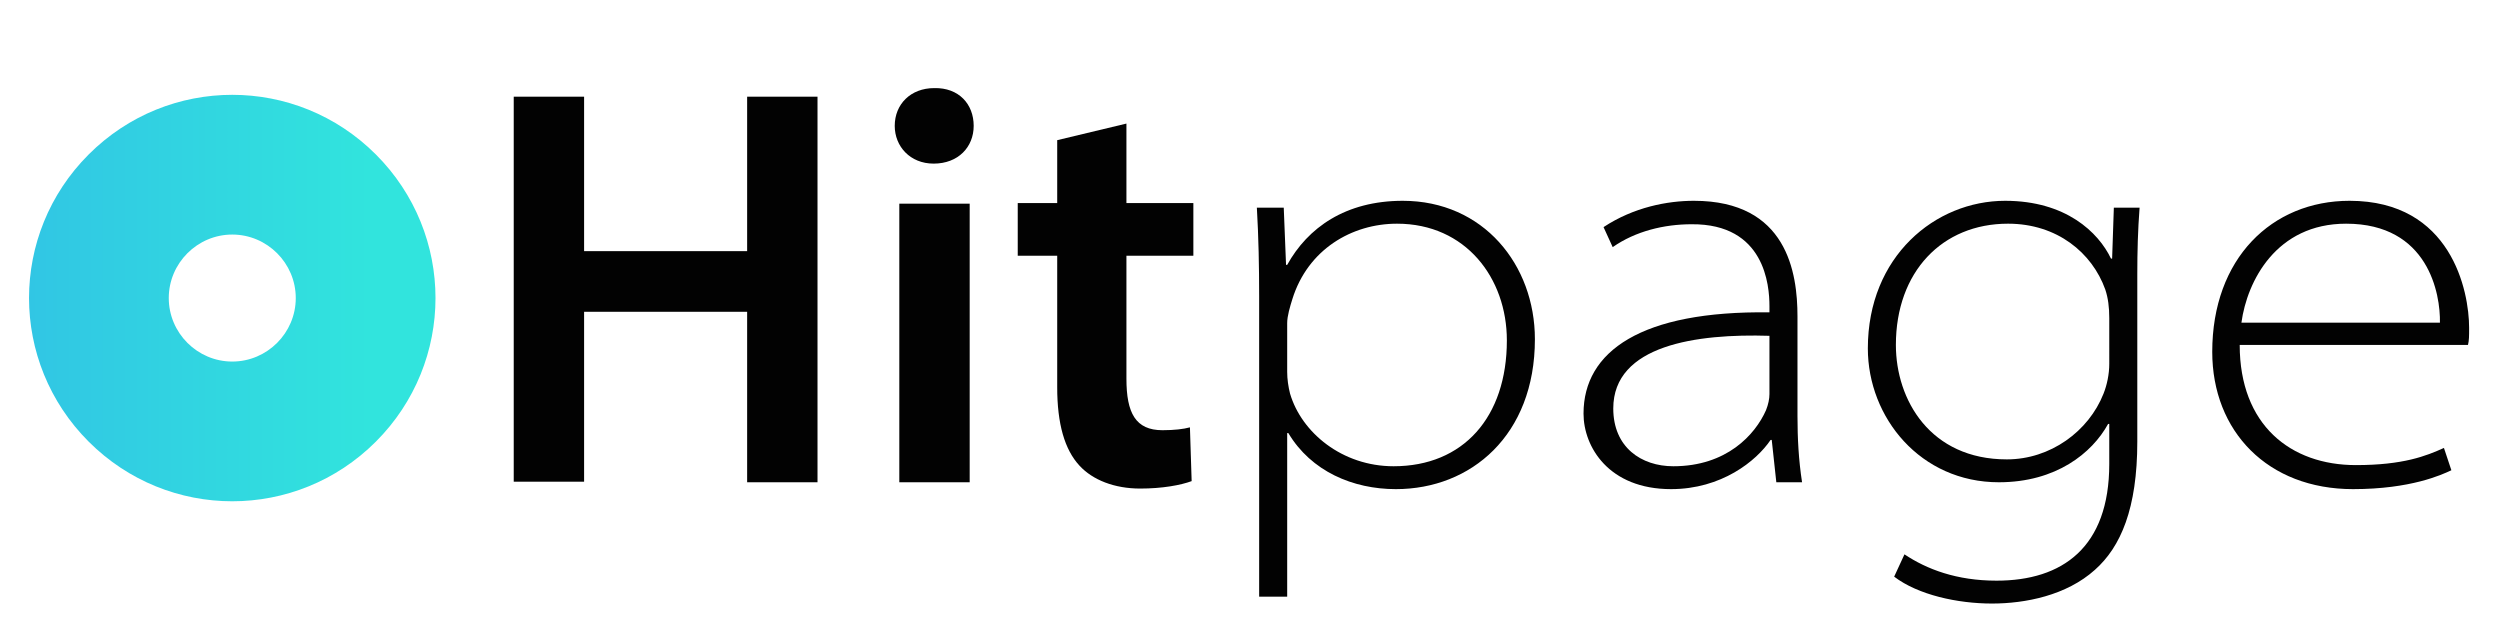 <?xml version="1.0" encoding="utf-8"?>
<!-- Generator: Adobe Illustrator 24.0.1, SVG Export Plug-In . SVG Version: 6.00 Build 0)  -->
<svg version="1.1" id="图层_1" xmlns="http://www.w3.org/2000/svg" xmlns:xlink="http://www.w3.org/1999/xlink" x="0px" y="0px"
	 viewBox="0 0 437 111" style="enable-background:new 0 0 437 111;" xml:space="preserve">
<style type="text/css">
	.st0{fill:url(#SVGID_1_);}
	.st1{fill:#020202;}
</style>
<g>
	
		<linearGradient id="SVGID_1_" gradientUnits="userSpaceOnUse" x1="5.075" y1="1020.1" x2="76.125" y2="1020.1" gradientTransform="matrix(1 0 0 1 0 -968)">
		<stop  offset="0" style="stop-color:#31C6E4"/>
		<stop  offset="0.837" style="stop-color:#31E4DD"/>
	</linearGradient>
	<path class="st0" d="M65.7,27c-13.9-13.9-36.3-13.9-50.2,0s-13.9,36.3,0,50.2s36.3,13.9,50.2,0S79.6,40.9,65.7,27z M40.6,63.2
		c-6.1,0-11.1-5-11.1-11.1S34.5,41,40.6,41s11.1,5,11.1,11.1C51.7,58.2,46.7,63.2,40.6,63.2z"/>
</g>
<g>
	<path class="st1" d="M102.1,16.9v27h28.5v-27h12.3v67.4h-12.3V54.5h-28.5v29.7H89.8V16.9H102.1z"/>
	<path class="st1" d="M170.2,22c0,3.7-2.7,6.6-7,6.6c-4.1,0-6.8-3-6.8-6.6c0-3.8,2.8-6.6,6.9-6.6C167.6,15.3,170.2,18.2,170.2,22z
		 M157.2,84.3V35.6h12.3v48.7H157.2z"/>
	<path class="st1" d="M196.9,21.6v13.9h11.7v9.2h-11.7v21.5c0,6,1.6,9,6.3,9c2.1,0,3.7-0.2,4.8-0.5l0.3,9.4c-1.9,0.7-5.1,1.3-9,1.3
		c-4.5,0-8.3-1.5-10.6-4c-2.6-2.8-3.9-7.3-3.9-13.7v-23h-6.9v-9.2h6.9v-11L196.9,21.6z"/>
	<path class="st1" d="M220.1,51.8c0-5.2-0.1-10.3-0.4-15.5h4.7l0.4,10h0.2c3.6-6.5,10.2-11.2,20.2-11.2c14.1,0,23.1,11.2,23.1,24.2
		c0,16.8-11.2,26.2-24.3,26.2c-7.5,0-14.8-3.1-18.8-9.8H225v28.6h-4.9V51.8L220.1,51.8z M225,65c0,1.3,0.2,2.6,0.5,3.8
		c2,6.8,9.1,12.7,18.1,12.7c12.2,0,19.8-8.6,19.8-22c0-10.9-7.2-20.4-19.2-20.4c-7.9,0-15.6,4.5-18.3,13.2c-0.4,1.3-0.9,2.9-0.9,4.2
		V65L225,65z"/>
	<path class="st1" d="M310.5,84.3l-0.8-7.4h-0.2c-2.5,3.7-8.6,8.6-17.4,8.6c-10.9,0-15.3-7.4-15.3-13.2c0-10.9,10.1-18,32.5-17.7
		v-1.1c0-3.6-0.8-14.4-13.6-14.3c-4.8,0-9.8,1.2-13.8,4l-1.6-3.5c5.3-3.5,11.2-4.6,15.8-4.6c16.3,0,18.1,12.6,18.1,20.2v17.4
		c0,3.9,0.2,7.7,0.8,11.6H310.5z M309.3,58.7c-12.7-0.4-27.3,1.6-27.3,12.7c0,6.8,4.9,10.1,10.5,10.1c9.3,0,14.3-5.5,16.2-9.8
		c0.4-1,0.6-2,0.6-2.8L309.3,58.7L309.3,58.7z"/>
	<path class="st1" d="M374,36.3c-0.3,3.9-0.4,7.7-0.4,11.6v29.3c0,11.7-2.9,18.4-7.4,22.4c-5,4.5-12.2,5.9-18,5.9
		c-6,0-12.9-1.5-17.1-4.7l1.8-3.9c3.9,2.6,9.1,4.6,16.1,4.6c11.5,0,19.7-5.8,19.7-20.4v-7h-0.2c-2.8,5.1-9.1,10.2-19.1,10.2
		c-13.7,0-22.9-11.3-22.9-23.4c0-16.1,11.8-25.8,24-25.8c10.6,0,16.3,5.5,18.5,10.1h0.2l0.3-8.9C369.5,36.3,374,36.3,374,36.3z
		 M368.7,55.6c0-1.9-0.2-3.5-0.7-5c-2.3-6.4-8.4-11.5-17-11.5c-11.5,0-19.6,8.4-19.6,21.2c0,9.6,6,20,19.4,20
		c7.6,0,14.3-4.9,16.9-11.5c0.6-1.5,1-3.4,1-5.2L368.7,55.6L368.7,55.6z"/>
	<path class="st1" d="M391.5,60.3c0,14,8.9,21,20.3,21c8.3,0,12.3-1.6,15.4-3l1.3,3.9c-1.7,0.8-7.1,3.3-17.2,3.3
		c-14.9,0-24.6-10.1-24.6-24c0-16.3,10.4-26.4,24-26.4c17.8,0,20.9,15.8,20.9,22.2c0,1.5,0,2.2-0.2,3
		C431.4,60.3,391.5,60.3,391.5,60.3z M426.5,56.4c0.1-5-2-17.3-16.4-17.3c-12.2,0-17.3,10-18.3,17.3H426.5z"/>
</g>
</svg>
